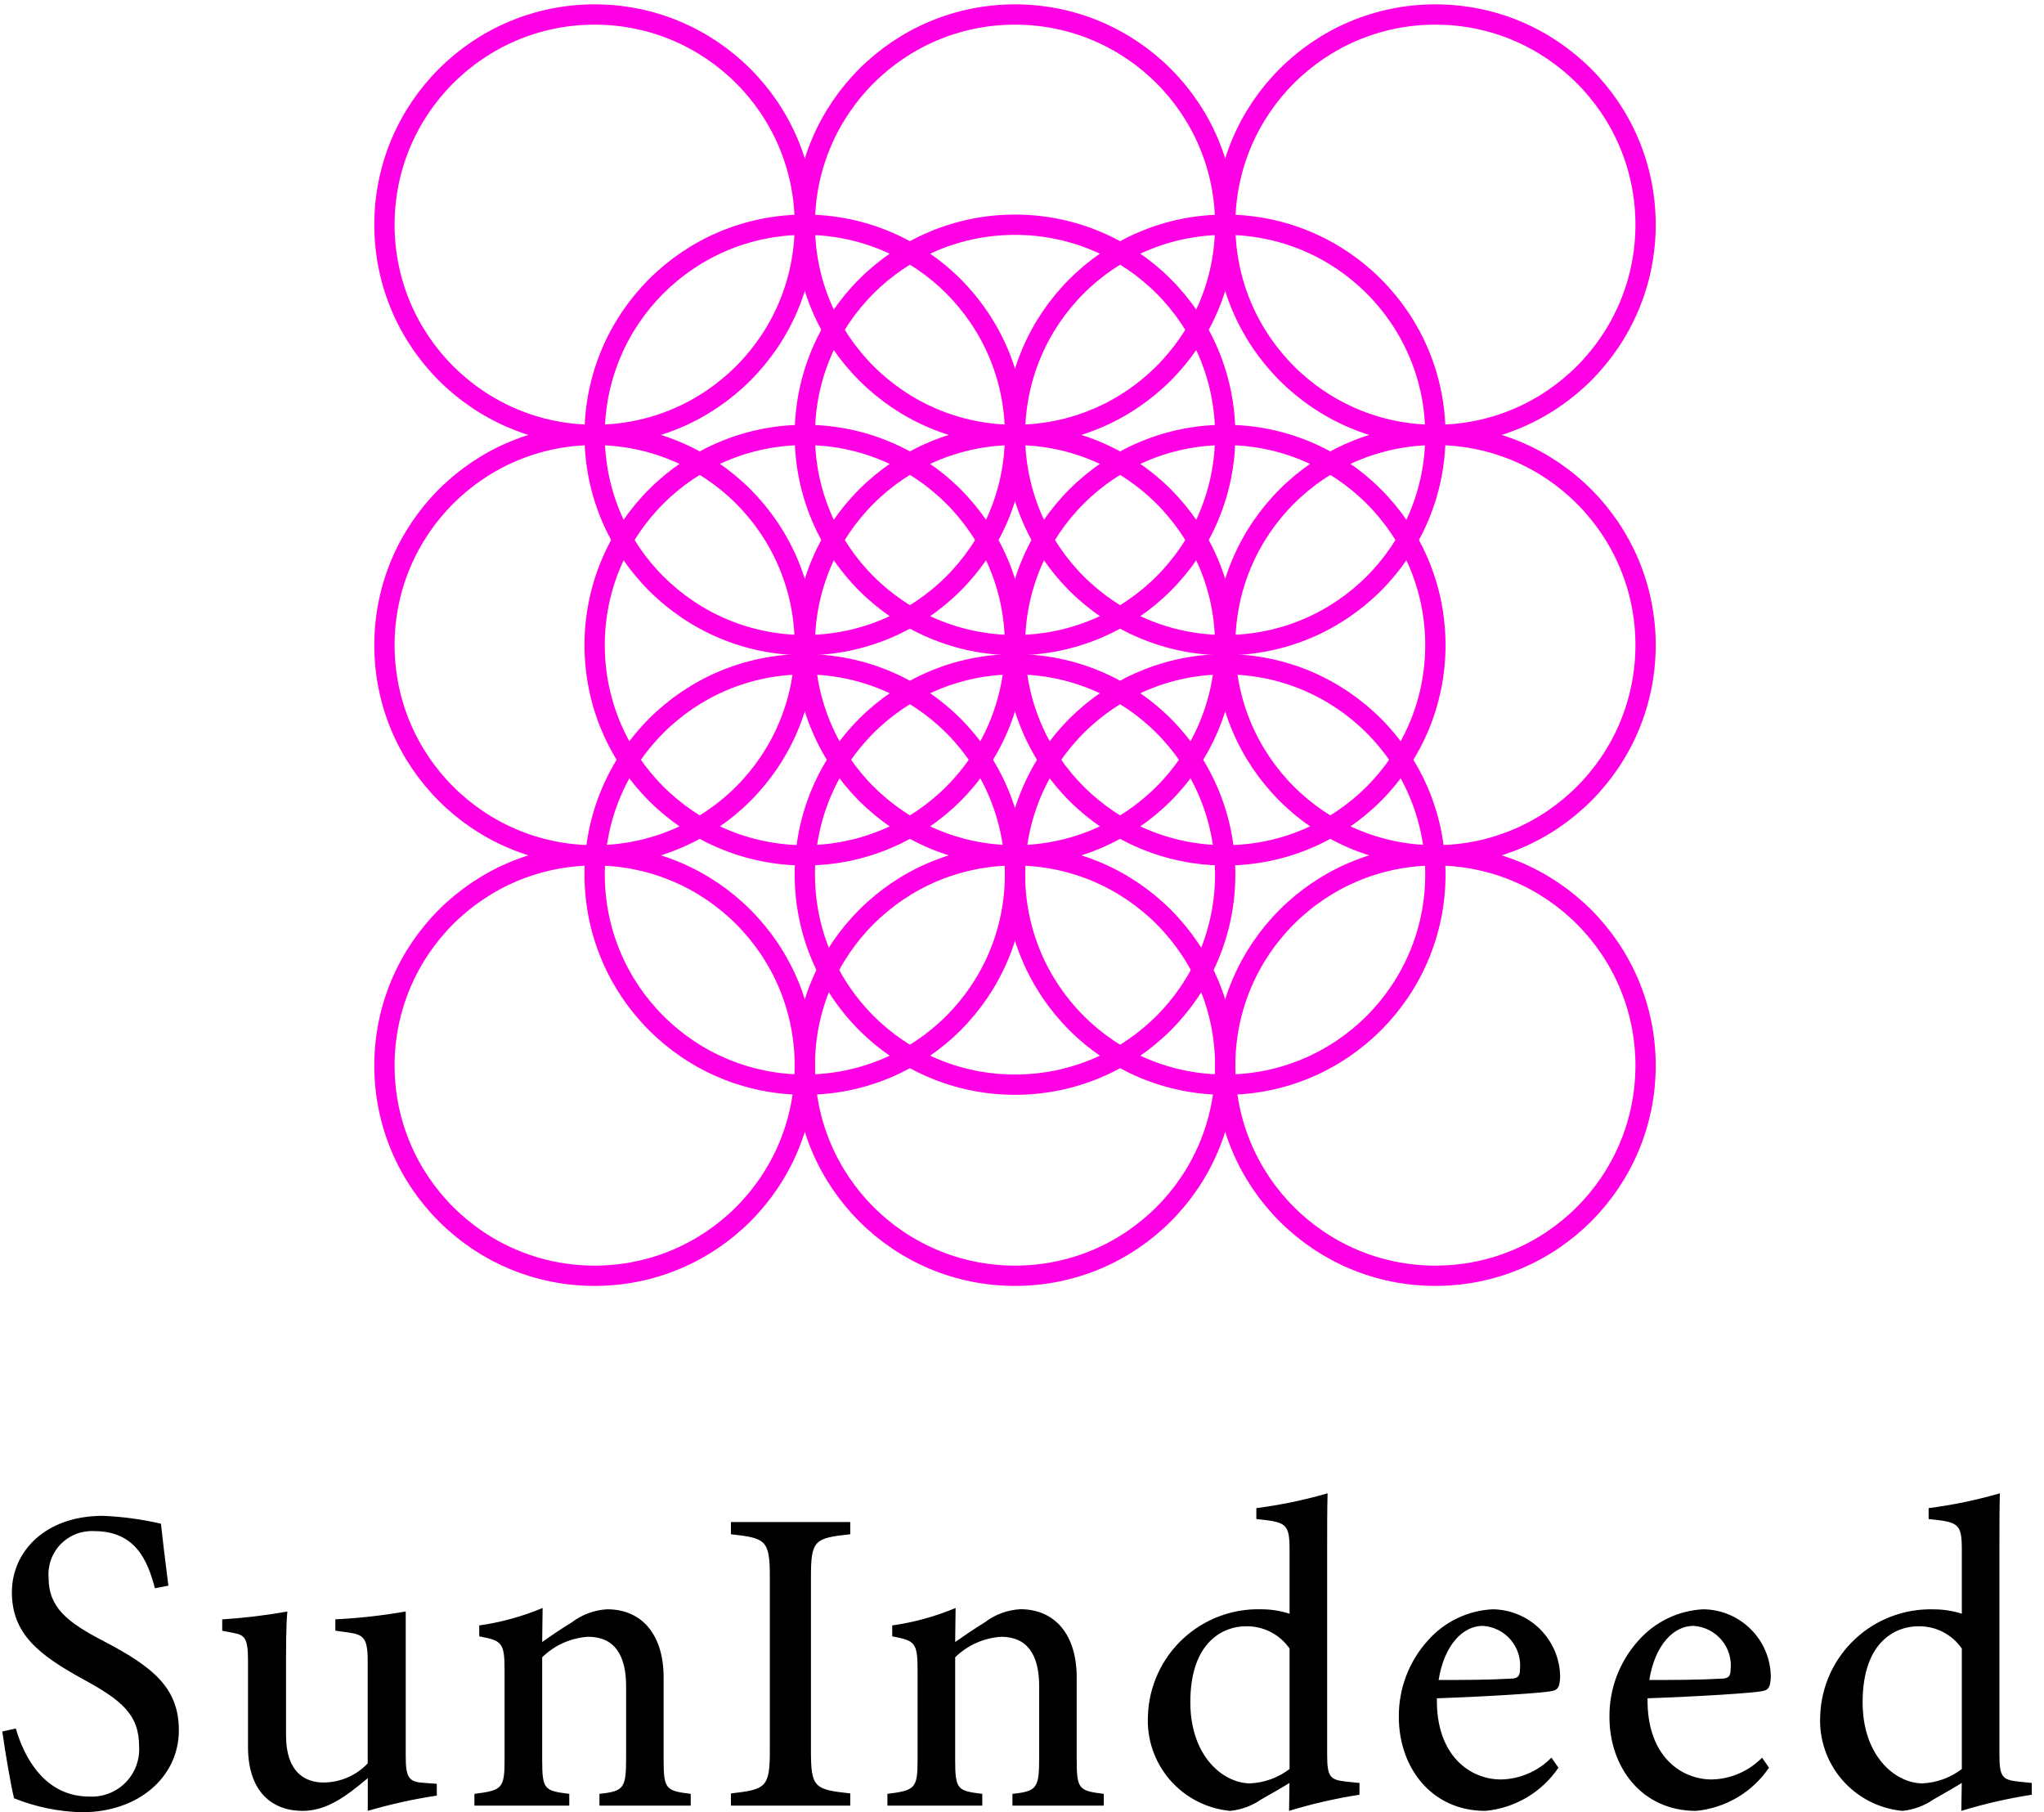 <svg width="141" height="125" viewBox="0 0 141 125" fill="none" xmlns="http://www.w3.org/2000/svg">
<path d="M11.615 109.37C11.374 107.474 11.223 106.21 11.102 105.097C9.785 104.791 8.443 104.609 7.092 104.555C3.082 104.555 0.82 107.053 0.82 109.822C0.82 112.706 2.69 114.155 5.765 115.841C8.358 117.255 9.595 118.249 9.595 120.446C9.625 120.906 9.557 121.367 9.396 121.8C9.235 122.232 8.983 122.625 8.658 122.953C8.333 123.281 7.943 123.537 7.511 123.703C7.08 123.869 6.619 123.942 6.157 123.917C3.082 123.917 1.664 121.208 1.091 119.222L0.157 119.432C0.368 120.907 0.76 123.224 0.971 124.037C2.459 124.633 4.042 124.959 5.645 125C9.564 125 12.338 122.562 12.338 119.342C12.338 116.423 10.559 114.978 7.152 113.197C4.65 111.903 3.353 110.875 3.353 108.834C3.317 108.409 3.374 107.981 3.518 107.58C3.662 107.179 3.89 106.813 4.188 106.507C4.486 106.202 4.845 105.963 5.243 105.808C5.641 105.653 6.067 105.585 6.494 105.608C9.298 105.608 10.172 107.565 10.685 109.551L11.615 109.37ZM30.129 123.039L29.315 122.979C28.229 122.918 27.988 122.678 27.988 121.143V111.151C26.383 111.433 24.761 111.614 23.133 111.693V112.475L24.038 112.601C25.063 112.751 25.365 112.962 25.365 114.557V121.629C24.973 122.043 24.502 122.373 23.98 122.599C23.457 122.826 22.894 122.945 22.324 122.948C21.028 122.948 19.731 122.226 19.731 119.698V115.545C19.731 113.559 19.731 112.144 19.822 111.156C18.335 111.42 16.835 111.6 15.329 111.698V112.48L16.113 112.631C16.866 112.781 17.108 112.962 17.108 114.527V120.481C17.108 123.616 18.796 124.905 20.877 124.905C22.51 124.905 23.832 123.942 25.37 122.648V124.905C26.932 124.446 28.523 124.094 30.134 123.851L30.129 123.039ZM47.648 124.544V123.731C45.959 123.52 45.778 123.43 45.778 121.414V115.695C45.778 112.776 44.301 111 41.883 111C40.997 111.051 40.146 111.366 39.441 111.903C38.657 112.38 37.999 112.836 37.401 113.258C37.401 112.505 37.431 111.542 37.431 110.91C36.031 111.497 34.562 111.901 33.059 112.114V112.866C34.596 113.167 34.807 113.258 34.807 115.184V121.383C34.807 123.37 34.627 123.49 32.727 123.731V124.544H39.27V123.731C37.577 123.52 37.401 123.46 37.401 121.409V114.311C38.253 113.478 39.376 112.976 40.567 112.896C42.406 112.896 43.19 114.191 43.19 116.297V121.263C43.19 123.34 43.039 123.55 41.351 123.731V124.544H47.648ZM58.653 124.544V123.701C56.181 123.43 55.94 123.31 55.94 120.751V108.803C55.94 106.215 56.181 106.095 58.653 105.824V104.981H50.422V105.824C52.834 106.095 53.105 106.215 53.105 108.803V120.751C53.105 123.28 52.834 123.43 50.422 123.701V124.544H58.653ZM76.142 124.544V123.731C74.454 123.52 74.273 123.43 74.273 121.409V115.69C74.273 112.771 72.795 110.995 70.378 110.995C69.492 111.046 68.641 111.361 67.936 111.898C67.156 112.38 66.493 112.836 65.89 113.258C65.89 112.505 65.92 111.542 65.92 110.91C64.521 111.497 63.051 111.901 61.548 112.114V112.866C63.086 113.167 63.297 113.258 63.297 115.184V121.383C63.297 123.37 63.116 123.49 61.216 123.731V124.544H67.76V123.731C66.071 123.52 65.89 123.46 65.89 121.409V114.311C66.744 113.477 67.869 112.975 69.061 112.896C70.9 112.896 71.684 114.191 71.684 116.297V121.263C71.68 123.34 71.529 123.55 69.84 123.731V124.544H76.142ZM93.781 122.979L92.877 122.888C91.761 122.763 91.55 122.587 91.55 121.022V106.637C91.55 105.403 91.55 104.048 91.58 103C89.971 103.467 88.328 103.809 86.665 104.023V104.776C88.746 104.986 88.957 105.077 88.957 106.943V111.306C88.334 111.105 87.683 111.002 87.027 111C85.017 110.938 83.065 111.672 81.596 113.043C80.127 114.413 79.261 116.308 79.188 118.314C79.094 119.931 79.633 121.521 80.69 122.751C81.747 123.98 83.24 124.752 84.856 124.905C85.623 124.829 86.358 124.559 86.992 124.122C87.565 123.791 88.374 123.34 88.952 122.979C88.952 123.606 88.922 124.303 88.922 124.905C90.513 124.418 92.137 124.046 93.781 123.791V122.979ZM88.957 122.016C88.167 122.621 87.209 122.968 86.213 123.009C84.344 122.979 82.112 121.113 82.112 117.411C82.112 113.107 84.525 112.174 85.912 112.174C86.507 112.155 87.098 112.286 87.63 112.554C88.162 112.822 88.619 113.219 88.957 113.709V122.016ZM107.019 121.233C106.105 122.169 104.86 122.709 103.551 122.738C101.415 122.738 99.058 121.108 99.119 117.14C102.616 117.015 106.506 116.779 107.109 116.628C107.531 116.538 107.592 116.237 107.622 115.665C107.613 114.435 107.121 113.258 106.252 112.386C105.383 111.513 104.205 111.016 102.973 111C102.118 111.042 101.279 111.255 100.508 111.627C99.737 111.999 99.049 112.523 98.485 113.167C97.184 114.612 96.474 116.492 96.495 118.434C96.495 121.895 98.727 124.905 102.466 124.905C103.474 124.811 104.45 124.495 105.321 123.98C106.193 123.465 106.939 122.763 107.506 121.925L107.019 121.233ZM104.848 115.184C104.848 115.635 104.667 115.786 104.184 115.786C102.616 115.876 100.867 115.876 99.239 115.876C99.631 113.438 100.928 112.144 102.285 112.144C102.656 112.166 103.02 112.264 103.352 112.431C103.685 112.597 103.981 112.83 104.22 113.114C104.46 113.399 104.639 113.729 104.747 114.085C104.855 114.44 104.889 114.814 104.848 115.184ZM121.552 121.233C120.639 122.169 119.394 122.709 118.085 122.738C115.949 122.738 113.592 121.108 113.652 117.14C117.15 117.015 121.04 116.779 121.643 116.628C122.065 116.538 122.125 116.237 122.155 115.665C122.146 114.435 121.654 113.258 120.785 112.386C119.916 111.513 118.739 111.016 117.507 111C116.65 111.041 115.811 111.254 115.039 111.626C114.267 111.999 113.578 112.523 113.014 113.167C111.713 114.612 111.003 116.492 111.024 118.434C111.024 121.895 113.255 124.905 116.994 124.905C118.002 124.81 118.976 124.494 119.847 123.979C120.718 123.464 121.463 122.762 122.03 121.925L121.552 121.233ZM119.381 115.184C119.381 115.635 119.2 115.786 118.718 115.786C117.15 115.876 115.401 115.876 113.773 115.876C114.165 113.438 115.461 112.144 116.818 112.144C117.19 112.166 117.553 112.264 117.886 112.431C118.219 112.597 118.514 112.83 118.754 113.114C118.994 113.399 119.173 113.729 119.281 114.085C119.389 114.44 119.423 114.814 119.381 115.184ZM140.157 122.979L139.252 122.888C138.136 122.763 137.925 122.587 137.925 121.022V106.637C137.925 105.403 137.925 104.048 137.956 103C136.346 103.467 134.703 103.809 133.041 104.023V104.776C135.121 104.986 135.332 105.077 135.332 106.943V111.306C134.709 111.106 134.058 111.005 133.402 111.005C131.393 110.943 129.44 111.677 127.971 113.048C126.502 114.418 125.636 116.313 125.563 118.319C125.471 119.935 126.01 121.524 127.067 122.752C128.124 123.98 129.617 124.752 131.231 124.905C131.998 124.829 132.733 124.56 133.367 124.122C133.94 123.791 134.749 123.34 135.327 122.979C135.327 123.606 135.297 124.303 135.297 124.905C136.888 124.418 138.512 124.046 140.157 123.791V122.979ZM135.332 122.016C134.542 122.621 133.584 122.968 132.588 123.009C130.719 122.979 128.488 121.113 128.488 117.411C128.488 113.107 130.9 112.174 132.287 112.174C132.883 112.155 133.474 112.286 134.006 112.554C134.538 112.822 134.994 113.219 135.332 113.709V122.016Z" fill="black"/>
<circle cx="41.019" cy="15.499" r="14.499" stroke="#FF00E5" stroke-width="1.4"/>
<circle cx="55.519" cy="29.999" r="14.499" stroke="#FF00E5" stroke-width="1.4"/>
<circle cx="55.519" cy="44.498" r="14.499" stroke="#FF00E5" stroke-width="1.4"/>
<circle cx="55.519" cy="60.316" r="14.499" stroke="#FF00E5" stroke-width="1.4"/>
<circle cx="70.018" cy="29.999" r="14.499" stroke="#FF00E5" stroke-width="1.4"/>
<circle cx="70.018" cy="44.498" r="14.499" stroke="#FF00E5" stroke-width="1.4"/>
<circle cx="70.018" cy="60.316" r="14.499" stroke="#FF00E5" stroke-width="1.4"/>
<circle cx="84.517" cy="29.999" r="14.499" stroke="#FF00E5" stroke-width="1.4"/>
<circle cx="84.517" cy="44.498" r="14.499" stroke="#FF00E5" stroke-width="1.4"/>
<circle cx="84.517" cy="60.316" r="14.499" stroke="#FF00E5" stroke-width="1.4"/>
<circle cx="41.019" cy="44.498" r="14.499" stroke="#FF00E5" stroke-width="1.4"/>
<circle cx="41.019" cy="73.497" r="14.499" stroke="#FF00E5" stroke-width="1.4"/>
<circle cx="70.018" cy="15.499" r="14.499" stroke="#FF00E5" stroke-width="1.4"/>
<circle cx="70.018" cy="73.497" r="14.499" stroke="#FF00E5" stroke-width="1.4"/>
<circle cx="99.017" cy="15.499" r="14.499" stroke="#FF00E5" stroke-width="1.4"/>
<circle cx="99.017" cy="44.498" r="14.499" stroke="#FF00E5" stroke-width="1.4"/>
<circle cx="99.017" cy="73.497" r="14.499" stroke="#FF00E5" stroke-width="1.4"/>
</svg>
